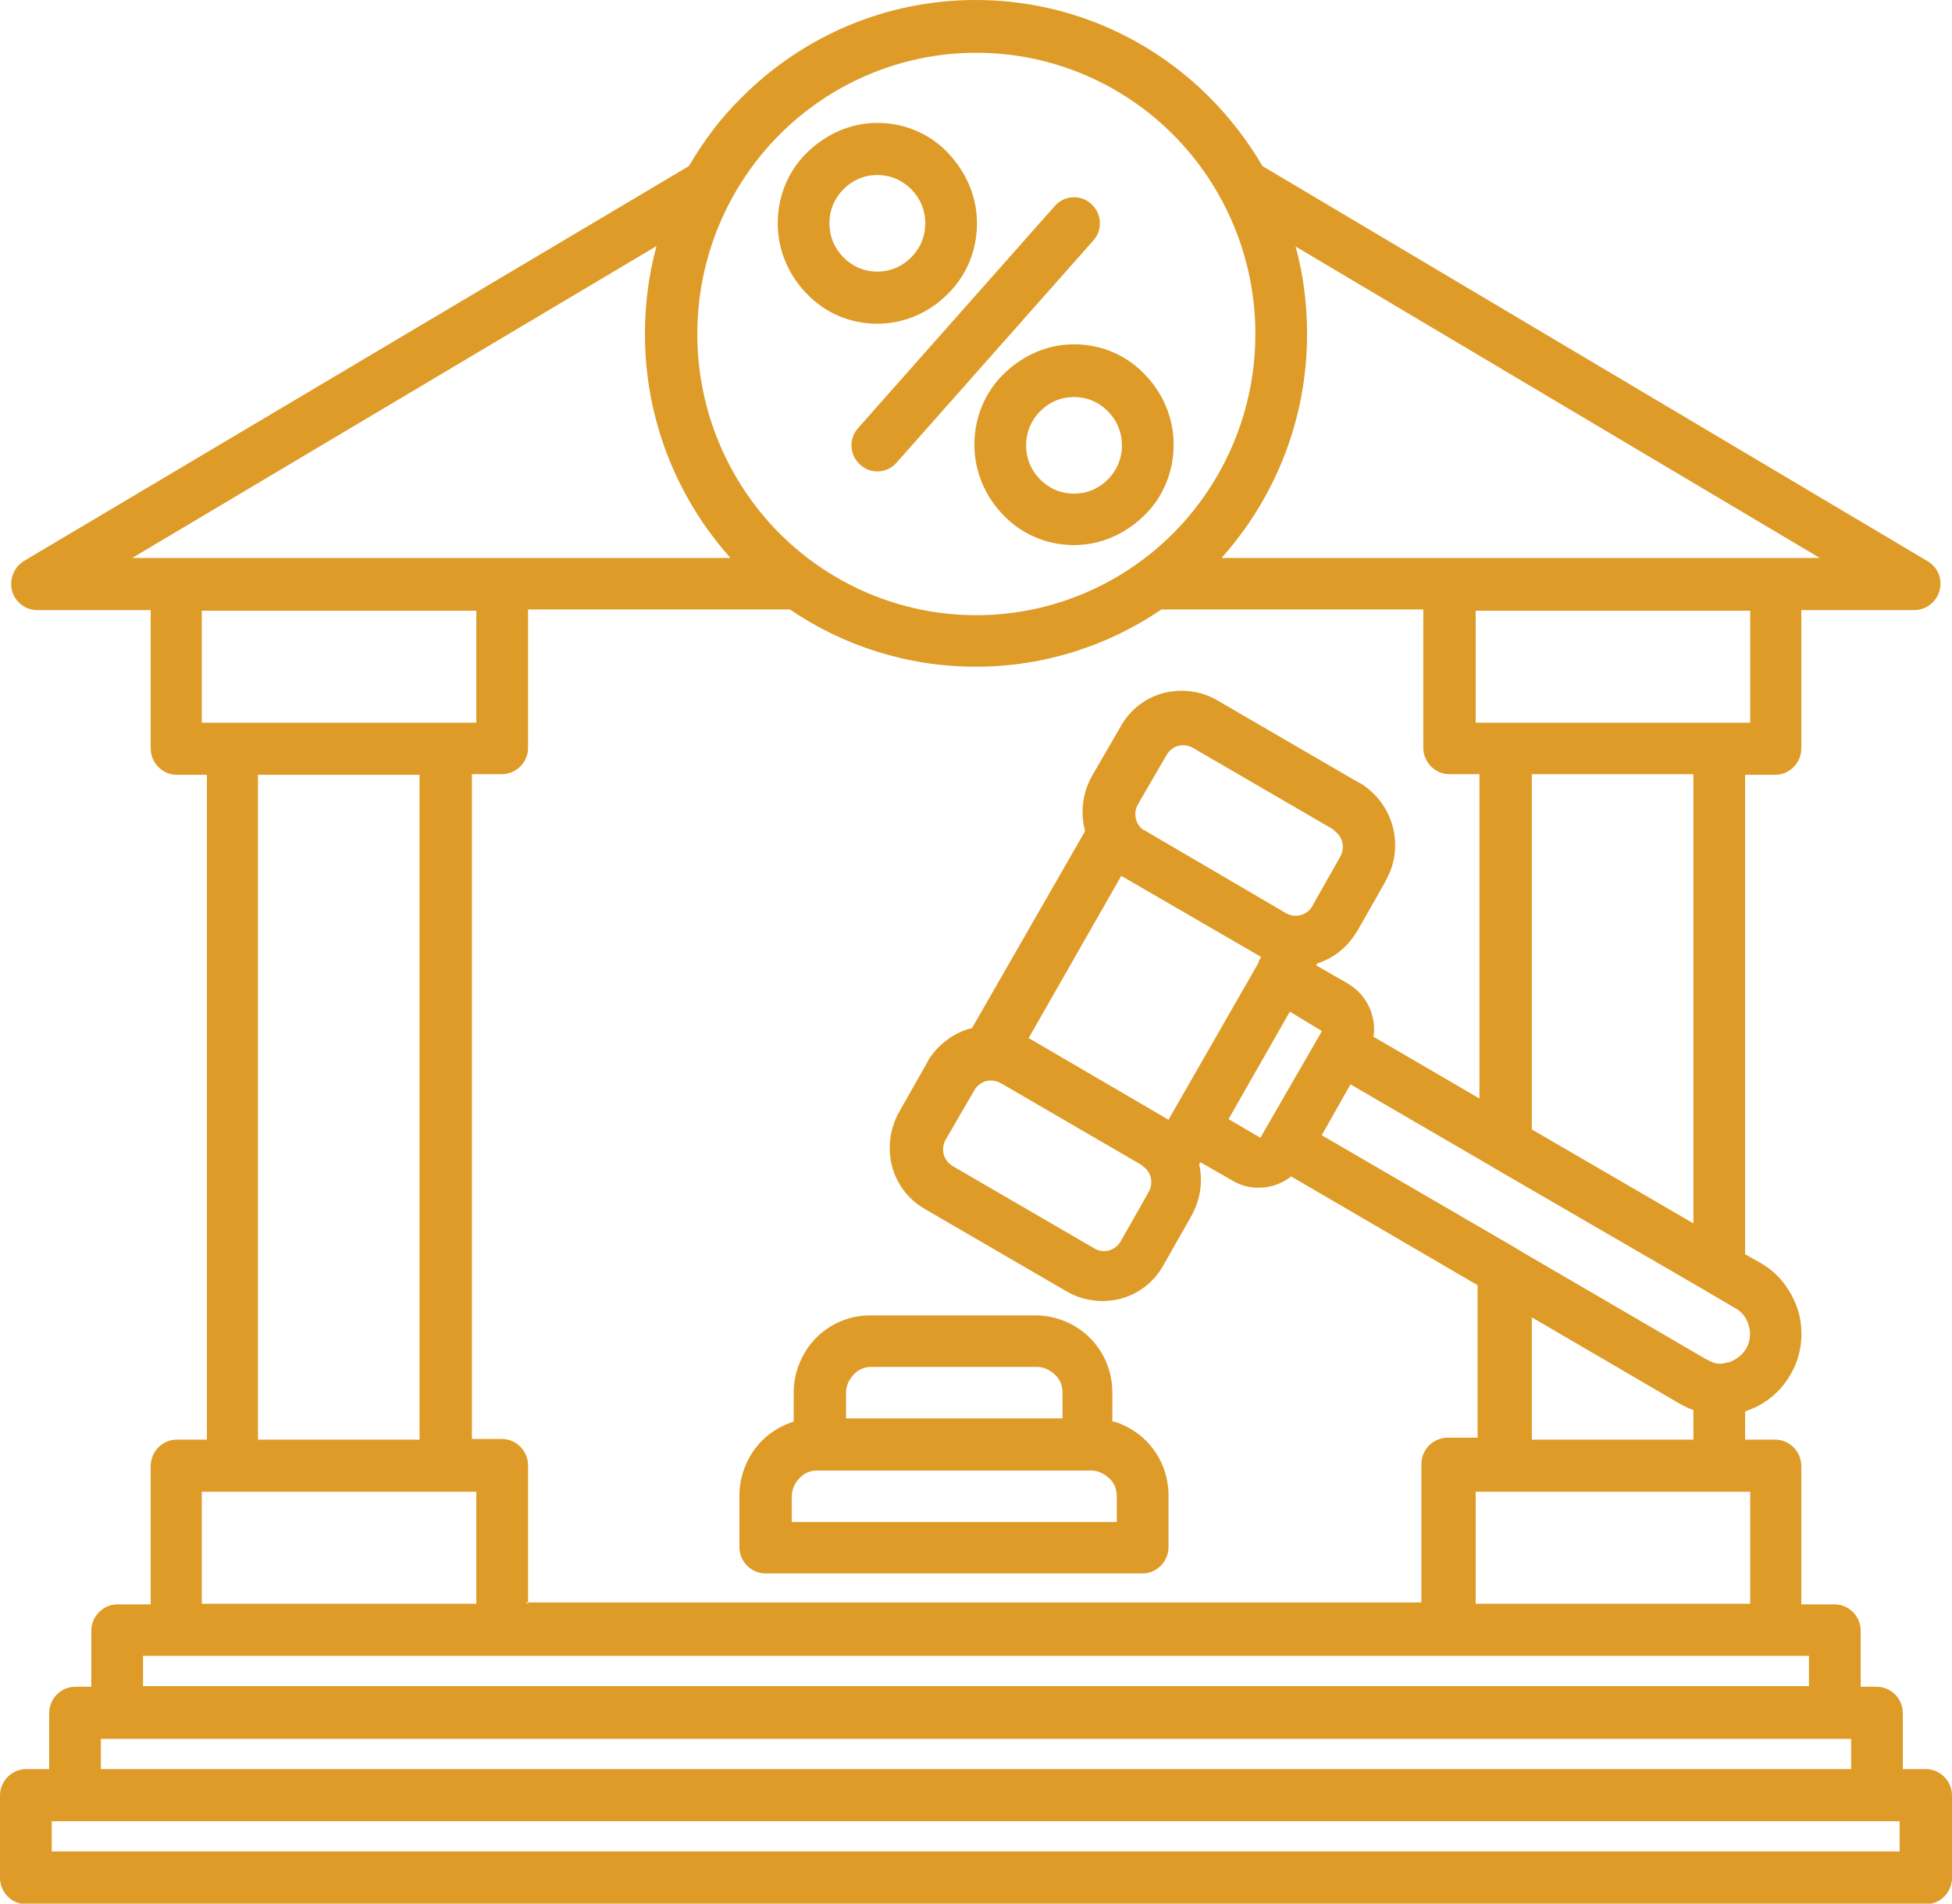 <svg width="40" height="39" viewBox="0 0 40 39" fill="none" xmlns="http://www.w3.org/2000/svg">
<g clip-path="url(#clip0_12_293)">
<path fill-rule="evenodd" clip-rule="evenodd" d="M18.672 3.876C18.489 3.692 18.253 3.586 17.978 3.586C17.704 3.586 17.468 3.692 17.285 3.876C17.102 4.061 16.997 4.298 16.997 4.575C16.997 4.852 17.102 5.089 17.285 5.274C17.468 5.458 17.704 5.564 17.978 5.564C18.253 5.564 18.489 5.458 18.672 5.274C18.855 5.089 18.96 4.852 18.96 4.575C18.96 4.298 18.855 4.061 18.672 3.876ZM17.978 2.518C18.541 2.518 19.051 2.742 19.418 3.125C19.784 3.507 20.02 4.008 20.02 4.575C20.02 5.142 19.797 5.656 19.418 6.025C19.051 6.395 18.541 6.632 17.978 6.632C17.416 6.632 16.905 6.408 16.539 6.025C16.173 5.656 15.937 5.142 15.937 4.575C15.937 4.008 16.16 3.494 16.539 3.125C16.919 2.756 17.416 2.518 17.978 2.518ZM22.702 8.425C22.519 8.24 22.283 8.135 22.009 8.135C21.734 8.135 21.498 8.24 21.315 8.425C21.132 8.61 21.027 8.847 21.027 9.124C21.027 9.401 21.132 9.638 21.315 9.823C21.498 10.007 21.734 10.113 22.009 10.113C22.283 10.113 22.519 10.007 22.702 9.823C22.885 9.638 22.99 9.401 22.99 9.124C22.99 8.847 22.885 8.61 22.702 8.425ZM22.009 7.054C22.571 7.054 23.081 7.278 23.448 7.66C23.814 8.029 24.05 8.544 24.05 9.111C24.05 9.677 23.827 10.192 23.448 10.561C23.068 10.93 22.571 11.167 22.009 11.167C21.446 11.167 20.936 10.943 20.569 10.561C20.203 10.192 19.967 9.677 19.967 9.111C19.967 8.544 20.19 8.029 20.569 7.66C20.949 7.291 21.446 7.054 22.009 7.054ZM21.616 4.219C21.812 3.995 22.152 3.982 22.362 4.18C22.584 4.377 22.597 4.72 22.401 4.931L18.371 9.48C18.175 9.704 17.834 9.717 17.625 9.519C17.403 9.322 17.39 8.979 17.586 8.768L21.616 4.219ZM23.409 23.877L20.53 22.203C20.53 22.203 20.504 22.203 20.504 22.19C20.412 22.137 20.308 22.124 20.203 22.15C20.111 22.177 20.02 22.242 19.967 22.335L19.378 23.35C19.326 23.442 19.313 23.548 19.339 23.653C19.365 23.745 19.431 23.838 19.522 23.89L22.427 25.578C22.519 25.631 22.623 25.644 22.728 25.618C22.82 25.591 22.911 25.525 22.964 25.433L23.526 24.444C23.526 24.444 23.526 24.418 23.539 24.418C23.592 24.326 23.605 24.22 23.579 24.115C23.552 24.022 23.487 23.93 23.395 23.877H23.409ZM27.347 17.008L24.442 15.32C24.351 15.268 24.246 15.255 24.141 15.281C24.05 15.307 23.958 15.373 23.906 15.466L23.317 16.481C23.265 16.573 23.252 16.678 23.278 16.784C23.304 16.876 23.356 16.955 23.435 17.008H23.448L26.353 18.709C26.444 18.762 26.549 18.775 26.654 18.748C26.745 18.722 26.824 18.669 26.876 18.59L27.465 17.549C27.517 17.456 27.53 17.351 27.504 17.245C27.478 17.153 27.413 17.061 27.321 17.008H27.347ZM22.375 30.127H16.748C16.605 30.127 16.474 30.18 16.382 30.285C16.291 30.377 16.225 30.509 16.225 30.654V31.181H22.885V30.654C22.885 30.509 22.833 30.377 22.728 30.285C22.623 30.193 22.506 30.127 22.362 30.127H22.375ZM22.833 29.125C23.081 29.204 23.304 29.336 23.487 29.52C23.775 29.81 23.945 30.206 23.945 30.641V31.696C23.945 31.986 23.709 32.236 23.409 32.236H15.689C15.401 32.236 15.152 31.999 15.152 31.696V30.641C15.152 30.206 15.335 29.797 15.61 29.52C15.793 29.336 16.016 29.204 16.264 29.125V28.531C16.264 28.096 16.448 27.688 16.722 27.411C17.01 27.121 17.403 26.949 17.834 26.949H21.223C21.655 26.949 22.061 27.134 22.336 27.411C22.623 27.701 22.794 28.096 22.794 28.531V29.125H22.833ZM17.35 29.059H21.773V28.531C21.773 28.386 21.721 28.255 21.616 28.162C21.524 28.07 21.393 28.004 21.25 28.004H17.861C17.717 28.004 17.586 28.057 17.494 28.162C17.403 28.255 17.337 28.386 17.337 28.531V29.059H17.35ZM25.79 19.724L23.997 22.849L23.945 22.941L21.079 21.267L22.977 17.944L25.842 19.605L25.79 19.698V19.724ZM27.02 21.253C27.02 21.253 27.02 21.227 27.033 21.227C27.033 21.227 27.033 21.214 27.046 21.201L27.085 21.122L26.431 20.726L25.175 22.928L25.829 23.31L25.895 23.192L27.007 21.267L27.02 21.253ZM24.05 2.769C25.083 3.81 25.725 5.261 25.725 6.843C25.725 8.425 25.083 9.875 24.05 10.917C23.016 11.958 21.577 12.604 20.006 12.604C18.436 12.604 16.997 11.958 15.963 10.917C14.93 9.875 14.289 8.425 14.289 6.843C14.289 5.261 14.93 3.81 15.963 2.769C16.997 1.727 18.436 1.081 20.006 1.081C21.577 1.081 23.016 1.727 24.05 2.769ZM13.438 5.05L2.709 11.431H14.969C13.883 10.218 13.216 8.61 13.216 6.843C13.216 6.223 13.294 5.63 13.451 5.05H13.438ZM25.031 11.431H37.291L26.549 5.05C26.706 5.617 26.784 6.223 26.784 6.843C26.784 8.61 26.117 10.218 25.031 11.431ZM4.135 12.512V14.806H9.761V12.512H4.135ZM30.239 12.512V14.806H35.865V12.512H30.239ZM5.286 15.874V29.494H8.597V15.874H5.286ZM31.39 15.874V23.139L34.701 25.064V15.861H31.39V15.874ZM31.39 26.989V29.494H34.701V28.887C34.609 28.861 34.517 28.808 34.439 28.769L31.39 26.989ZM31.076 25.578L27.085 23.258L27.674 22.216L30.553 23.89C30.553 23.89 30.592 23.917 30.618 23.93L34.936 26.435C34.936 26.435 34.975 26.462 35.002 26.475L35.564 26.804C35.708 26.883 35.8 27.015 35.839 27.173C35.878 27.305 35.865 27.463 35.8 27.595C35.787 27.622 35.774 27.635 35.761 27.661C35.682 27.78 35.551 27.872 35.42 27.912C35.368 27.912 35.329 27.938 35.276 27.938C35.276 27.938 35.25 27.938 35.237 27.938C35.159 27.938 35.08 27.912 35.015 27.872C34.989 27.859 34.962 27.846 34.936 27.833L31.181 25.644C31.181 25.644 31.129 25.605 31.089 25.591L31.076 25.578ZM30.239 32.856H35.865V30.562H30.239V32.856ZM10.821 32.856V30.021C10.821 29.731 10.585 29.481 10.285 29.481H9.67V15.861H10.285C10.572 15.861 10.821 15.624 10.821 15.32V12.486H16.186C17.272 13.224 18.58 13.659 19.994 13.659C21.407 13.659 22.715 13.224 23.801 12.486H29.166V15.32C29.166 15.611 29.401 15.861 29.702 15.861H30.317V22.506L28.145 21.24C28.171 21.095 28.158 20.95 28.119 20.805C28.054 20.555 27.897 20.331 27.674 20.186C27.674 20.186 27.648 20.172 27.635 20.159L26.968 19.777L26.994 19.737C27.321 19.632 27.596 19.421 27.792 19.105C27.792 19.105 27.805 19.078 27.818 19.065L28.381 18.076C28.381 18.076 28.407 18.023 28.42 17.997C28.603 17.654 28.629 17.272 28.538 16.929C28.446 16.586 28.224 16.27 27.897 16.059C27.87 16.046 27.844 16.032 27.818 16.019L24.939 14.345C24.599 14.147 24.194 14.107 23.84 14.2C23.487 14.292 23.16 14.529 22.964 14.885L22.375 15.901C22.179 16.257 22.139 16.652 22.231 17.008C22.231 17.008 22.231 17.021 22.231 17.035L19.915 21.069C19.915 21.069 19.902 21.069 19.889 21.069C19.549 21.161 19.235 21.385 19.025 21.715C19.012 21.741 18.999 21.768 18.986 21.794L18.423 22.783C18.227 23.139 18.188 23.535 18.279 23.89C18.371 24.246 18.607 24.576 18.96 24.774L21.865 26.462C22.205 26.659 22.61 26.699 22.964 26.607C23.317 26.514 23.644 26.277 23.84 25.921L24.403 24.932C24.403 24.932 24.403 24.919 24.416 24.906C24.599 24.576 24.652 24.207 24.573 23.851L24.599 23.811L25.267 24.194C25.515 24.339 25.803 24.365 26.065 24.299C26.209 24.26 26.34 24.194 26.457 24.101L30.278 26.33V29.454H29.663C29.375 29.454 29.127 29.692 29.127 29.995V32.83H10.769L10.821 32.856ZM4.135 32.856H9.761V30.562H4.135V32.856ZM2.931 34.544H37.069V33.924H2.931V34.544ZM38.927 37.312H1.06V37.932H38.927V37.312ZM2.067 36.244H37.933V35.625H2.067V36.244ZM0.536 36.244H1.008V35.097C1.008 34.807 1.243 34.557 1.544 34.557H1.871V33.41C1.871 33.12 2.107 32.869 2.408 32.869H3.088V30.035C3.088 29.744 3.324 29.494 3.624 29.494H4.239V15.874H3.624C3.337 15.874 3.088 15.637 3.088 15.334V12.499H0.759C0.576 12.499 0.406 12.407 0.301 12.235C0.157 11.985 0.236 11.655 0.484 11.497L14.118 3.402C14.419 2.887 14.773 2.413 15.191 2.004C16.421 0.765 18.122 0 19.994 0C21.865 0 23.566 0.765 24.796 2.004C25.214 2.426 25.568 2.887 25.869 3.402L39.477 11.484C39.647 11.576 39.764 11.748 39.764 11.958C39.764 12.248 39.529 12.499 39.228 12.499H36.912V15.334C36.912 15.624 36.676 15.874 36.376 15.874H35.761V25.697L36.088 25.881C36.48 26.105 36.742 26.488 36.86 26.896C36.964 27.305 36.925 27.767 36.69 28.162C36.48 28.531 36.14 28.795 35.761 28.914V29.494H36.376C36.663 29.494 36.912 29.731 36.912 30.035V32.869H37.592C37.88 32.869 38.129 33.106 38.129 33.41V34.557H38.456C38.744 34.557 38.992 34.794 38.992 35.097V36.244H39.464C39.751 36.244 40 36.482 40 36.785V38.473C40 38.763 39.764 39.013 39.464 39.013H0.536C0.249 39.013 0 38.776 0 38.473V36.785C0 36.495 0.236 36.244 0.536 36.244Z" fill="#DE9B27"/>
</g>
<defs>
<clipPath id="clip0_12_293">
<rect width="40" height="39" fill="white"/>
</clipPath>
</defs>
</svg>
